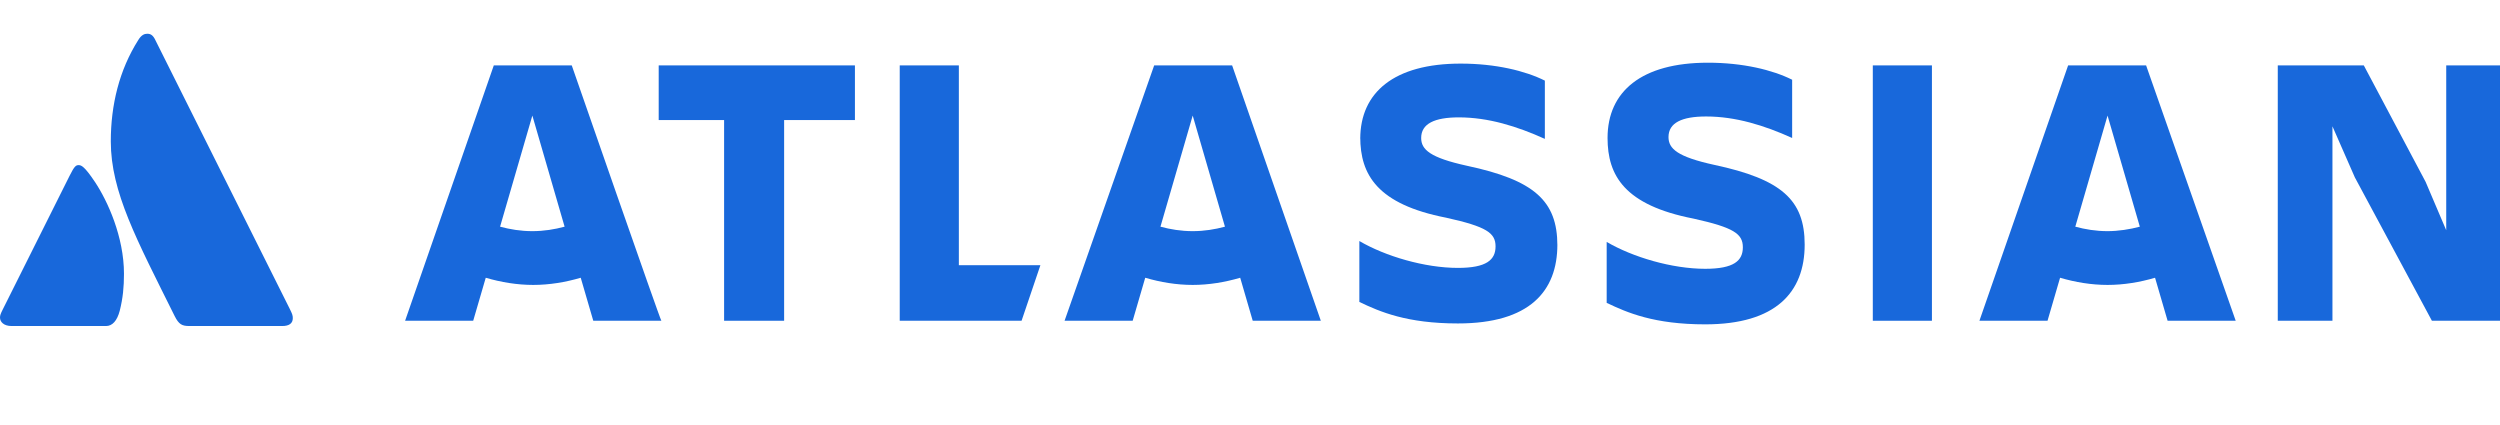 <svg xmlns="http://www.w3.org/2000/svg" width="100" height="17" viewBox="0 0 100 17" fill="none">
  <g clip-path="url(#clip0_2886_720)">
    <g clip-path="url(#clip1_2886_720)">
      <path d="M11.585 12.345L6.225 1.625C6.12 1.393 6.014 1.35 5.888 1.35C5.782 1.35 5.656 1.393 5.529 1.604C4.769 2.806 4.432 4.199 4.432 5.655C4.432 7.681 5.466 9.58 6.985 12.64C7.154 12.978 7.28 13.041 7.576 13.041H11.29C11.564 13.041 11.712 12.936 11.712 12.725C11.712 12.619 11.691 12.556 11.585 12.345ZM3.799 7.28C3.376 6.647 3.25 6.605 3.144 6.605C3.039 6.605 2.975 6.647 2.786 7.027L0.106 12.387C0.021 12.556 0 12.619 0 12.704C0 12.873 0.148 13.041 0.464 13.041H4.242C4.495 13.041 4.685 12.83 4.79 12.429C4.917 11.923 4.959 11.48 4.959 10.952C4.959 9.475 4.305 8.04 3.799 7.28Z" fill="#1868DB"/>
    </g>
    <path d="M54.41 5.483C54.41 6.988 55.091 8.171 57.851 8.709C59.464 9.067 59.822 9.318 59.822 9.856C59.822 10.393 59.464 10.716 58.317 10.716C56.991 10.716 55.414 10.25 54.374 9.641V12.078C55.199 12.472 56.274 12.938 58.317 12.938C61.184 12.938 62.295 11.648 62.295 9.784M62.295 9.82C62.295 8.028 61.363 7.203 58.675 6.63C57.206 6.307 56.847 5.985 56.847 5.519C56.847 4.946 57.385 4.695 58.353 4.695C59.536 4.695 60.682 5.053 61.794 5.555V3.225C61.005 2.831 59.822 2.544 58.425 2.544C55.772 2.544 54.41 3.691 54.41 5.555" fill="#1868DB"/>
    <path d="M91.111 2.616V12.83H93.298V5.053L94.194 7.096L97.276 12.83H100V2.616H97.849V9.21L97.025 7.275L94.552 2.616H91.111Z" fill="#1868DB"/>
    <path d="M77.277 2.616H74.912V12.83H77.277V2.616Z" fill="#1868DB"/>
    <path d="M72.187 9.784C72.187 7.992 71.255 7.168 68.567 6.594C67.098 6.272 66.74 5.949 66.74 5.483C66.74 4.91 67.277 4.659 68.245 4.659C69.428 4.659 70.575 5.017 71.686 5.519V3.189C70.897 2.795 69.714 2.508 68.317 2.508C65.664 2.508 64.302 3.655 64.302 5.519C64.302 7.024 64.983 8.207 67.743 8.745C69.356 9.103 69.714 9.354 69.714 9.892C69.714 10.429 69.356 10.752 68.209 10.752C66.883 10.752 65.306 10.286 64.267 9.676V12.114C65.091 12.508 66.166 12.974 68.209 12.974C71.04 12.974 72.187 11.684 72.187 9.784Z" fill="#1868DB"/>
    <path d="M35.989 2.616V12.83H40.863L41.616 10.608H38.354V2.616H35.989Z" fill="#1868DB"/>
    <path d="M26.348 2.616V4.802H28.964V12.83H31.365V4.802H34.197V2.616H26.348Z" fill="#1868DB"/>
    <path d="M22.87 2.616H19.752L16.204 12.83H18.928L19.43 11.11C20.039 11.289 20.684 11.397 21.329 11.397C21.974 11.397 22.62 11.289 23.229 11.11L23.731 12.83H26.454C26.419 12.83 22.87 2.616 22.87 2.616ZM21.294 9.246C20.828 9.246 20.398 9.174 20.003 9.067L21.294 4.623L22.584 9.067C22.189 9.174 21.759 9.246 21.294 9.246Z" fill="#1868DB"/>
    <path d="M49.285 2.616H46.167L42.583 12.83H45.307L45.809 11.11C46.418 11.289 47.063 11.397 47.708 11.397C48.353 11.397 48.998 11.289 49.608 11.11L50.109 12.83H52.833L49.285 2.616ZM47.708 9.246C47.242 9.246 46.812 9.174 46.418 9.067L47.708 4.623L48.998 9.067C48.604 9.174 48.174 9.246 47.708 9.246Z" fill="#1868DB"/>
    <path d="M85.844 2.616H82.725L79.177 12.83H81.901L82.403 11.11C83.012 11.289 83.657 11.397 84.302 11.397C84.948 11.397 85.593 11.289 86.202 11.11L86.704 12.83H89.428L85.844 2.616ZM84.302 9.246C83.837 9.246 83.406 9.174 83.012 9.067L84.302 4.623L85.593 9.067C85.198 9.174 84.733 9.246 84.302 9.246Z" fill="#1868DB"/>
  </g>
  <defs>
    <clipPath id="clip0_2886_720">
      <rect width="100" height="16.205" fill="white"/>
    </clipPath>
    <clipPath id="clip1_2886_720">
      <rect width="11.712" height="11.691" fill="white" transform="translate(0 1.35)"/>
    </clipPath>
  </defs>
</svg>
